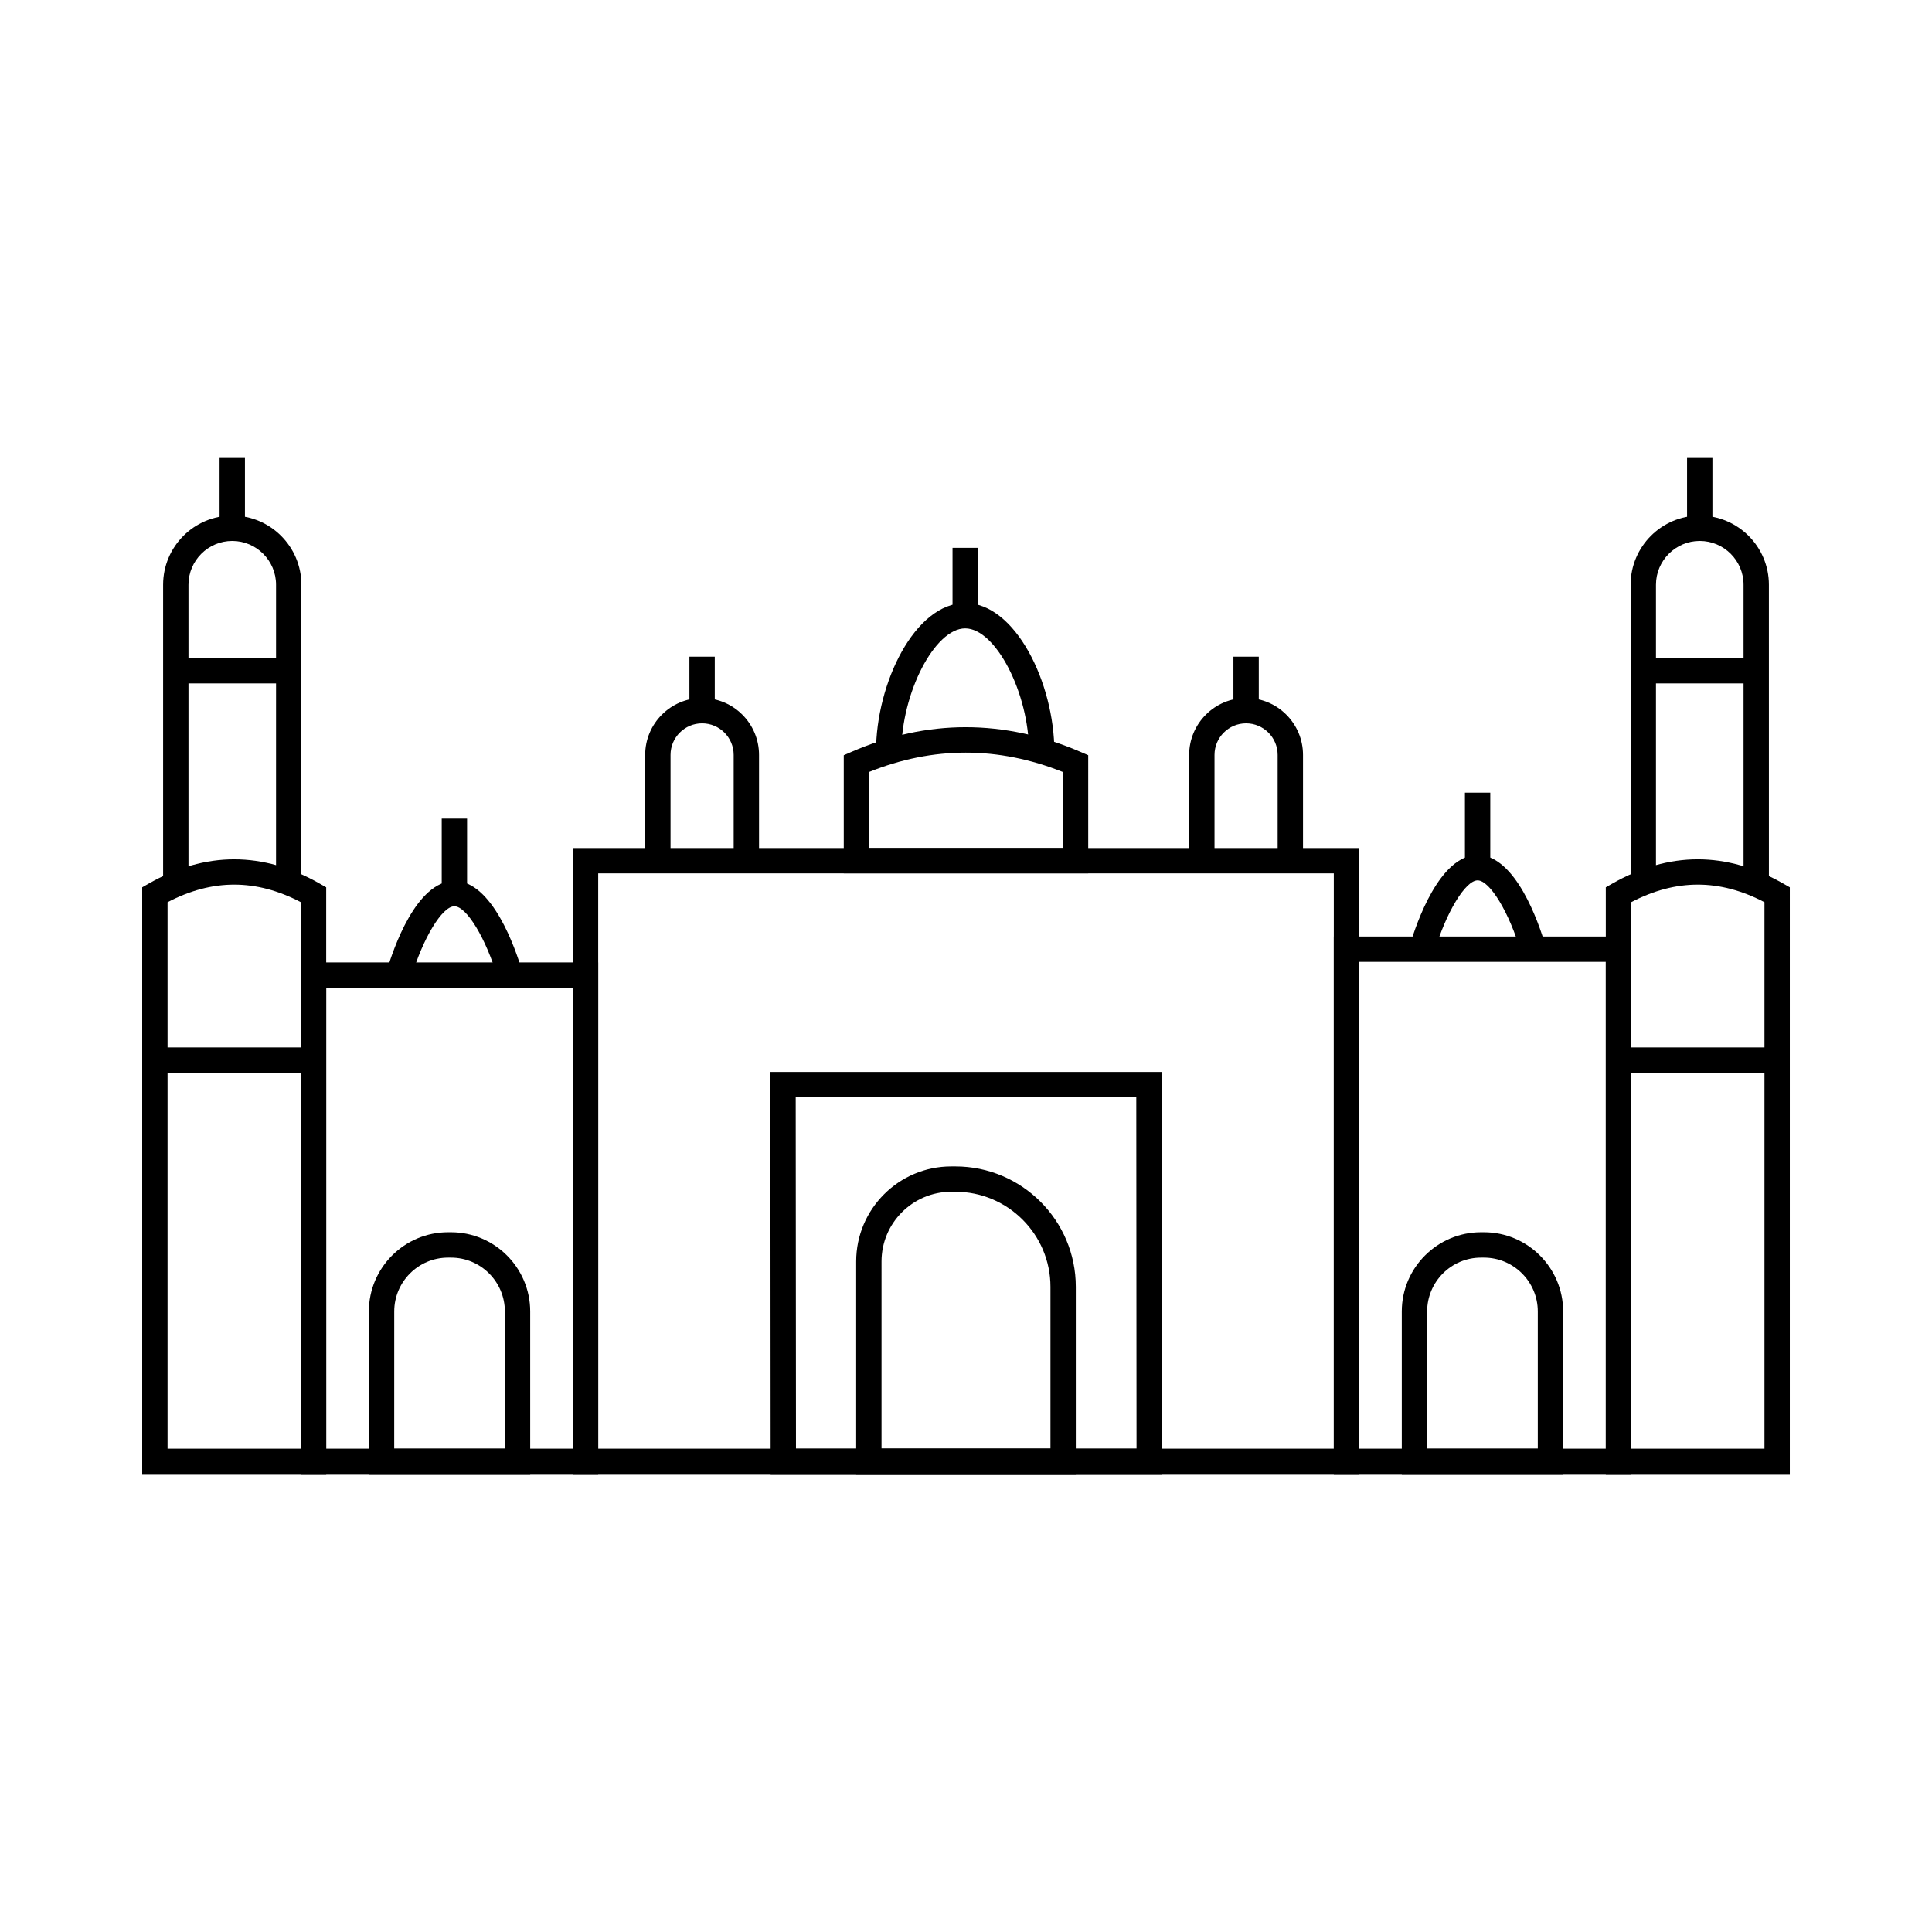 <?xml version="1.0" encoding="UTF-8"?>
<!-- Uploaded to: SVG Repo, www.svgrepo.com, Generator: SVG Repo Mixer Tools -->
<svg fill="#000000" width="800px" height="800px" version="1.1" viewBox="144 144 512 512" xmlns="http://www.w3.org/2000/svg">
 <g>
  <path d="m504.19 534.63h-208.38v-165.89h208.38zm-201.66-6.715h194.94v-152.46h-194.94z"/>
  <path d="m432.39 375.45h-64.785v-31.305l2.016-0.879c20.059-8.734 40.492-8.734 60.738-0.004l2.027 0.875zm-58.066-6.715h51.348v-20.145c-17.129-6.844-34.383-6.848-51.348-0.008z"/>
  <path d="m423.42 343.25h-6.719c0-15.594-8.852-32.719-16.914-32.719s-16.918 17.125-16.918 32.719h-6.719c0-18.238 10.324-39.438 23.633-39.438 13.312 0 23.637 21.203 23.637 39.438z"/>
  <path d="m396.43 289.18h6.719v18.023h-6.719z"/>
  <path d="m429.1 534.63h-58.203v-56.324c0-13.891 11.301-25.191 25.191-25.191h1.105c17.594 0 31.906 14.312 31.906 31.906zm-51.488-6.715h44.77v-42.891c0-13.891-11.301-25.191-25.191-25.191h-1.105c-10.188 0-18.473 8.285-18.473 18.473z"/>
  <path d="m489.31 372.09h-6.719v-28.031c0-4.613-3.754-8.367-8.367-8.367-4.613 0-8.367 3.754-8.367 8.367v28.031h-6.719v-28.031c0-8.316 6.769-15.086 15.086-15.086 8.316 0 15.086 6.769 15.086 15.086z"/>
  <path d="m470.87 318.03h6.719v14.301h-6.719z"/>
  <path d="m345.15 372.09h-6.719v-28.031c0-4.613-3.754-8.367-8.367-8.367s-8.367 3.754-8.367 8.367v28.031h-6.719v-28.031c0-8.316 6.769-15.086 15.086-15.086s15.086 6.769 15.086 15.086z"/>
  <path d="m326.7 318.03h6.719v14.301h-6.719z"/>
  <path d="m618.32 534.63h-48.766v-155.48l1.691-0.969c15.055-8.602 30.324-8.602 45.379 0l1.695 0.969zm-42.047-6.715h35.328v-144.82c-11.871-6.211-23.457-6.211-35.328 0z"/>
  <path d="m612.78 378.36h-6.719v-79.398c0-6.398-5.207-11.605-11.605-11.605s-11.605 5.207-11.605 11.605v79.402h-6.719v-79.402c0-10.105 8.219-18.324 18.32-18.324 10.105 0 18.324 8.219 18.324 18.324z"/>
  <path d="m574.05 421.58h40.902v6.719h-40.902z"/>
  <path d="m576.27 534.63h-78.801v-142.44h78.801zm-72.082-6.715h65.367v-129.01h-65.367z"/>
  <path d="m558.25 534.63h-42.762v-43.078c0-11.574 9.418-20.992 20.992-20.992h0.777c11.574 0 20.992 9.418 20.992 20.992zm-36.043-6.715h29.324v-36.359c0-7.871-6.402-14.273-14.273-14.273h-0.777c-7.871 0-14.273 6.402-14.273 14.273z"/>
  <path d="m547.04 396.25c-3.078-10.441-8.223-18.938-11.461-18.938-3.219 0-8.352 8.473-11.445 18.887l-6.438-1.914c1.652-5.559 7.82-23.691 17.887-23.691 10.113 0 16.258 18.184 17.902 23.754z"/>
  <path d="m532.22 354.07h6.719v19.879h-6.719z"/>
  <path d="m591.09 265.37h6.719v18.625h-6.719z"/>
  <path d="m579.49 318.39h29.93v6.719h-29.93z"/>
  <path d="m230.45 534.63h-48.766v-155.48l1.691-0.965c15.059-8.602 30.328-8.605 45.379 0l1.691 0.969zm-42.047-6.715h35.332v-144.82c-11.871-6.211-23.465-6.211-35.332 0z"/>
  <path d="m223.87 378.36h-6.719l0.004-79.398c0-6.398-5.207-11.605-11.605-11.605s-11.605 5.207-11.605 11.605v79.402h-6.719v-79.402c0-10.105 8.219-18.324 18.32-18.324 10.105 0 18.324 8.219 18.324 18.324z"/>
  <path d="m185.04 421.58h40.906v6.719h-40.906z"/>
  <path d="m302.53 534.63h-78.801v-135.57h78.801zm-72.086-6.715h65.367v-122.14h-65.367z"/>
  <path d="m284.51 534.63h-42.758v-43.078c0-11.574 9.418-20.992 20.992-20.992h0.773c11.574 0 20.992 9.418 20.992 20.992zm-36.039-6.715h29.324v-36.359c0-7.871-6.402-14.273-14.273-14.273h-0.773c-7.871 0-14.273 6.402-14.273 14.273z"/>
  <path d="m252.96 403.11-6.441-1.898c1.645-5.574 7.789-23.754 17.902-23.754 10.066 0 16.234 18.133 17.883 23.691l-6.438 1.914c-3.094-10.414-8.227-18.887-11.445-18.887-3.242-0.004-8.383 8.492-11.461 18.934z"/>
  <path d="m261.06 360.94h6.719v19.879h-6.719z"/>
  <path d="m202.19 265.37h6.719v18.625h-6.719z"/>
  <path d="m190.58 318.39h29.93v6.719h-29.93z"/>
  <path d="m451.91 534.63h-103.68l-0.074-106.54h103.69zm-96.969-6.715h90.25l-0.066-93.109h-90.254z"/>
 </g>
</svg>